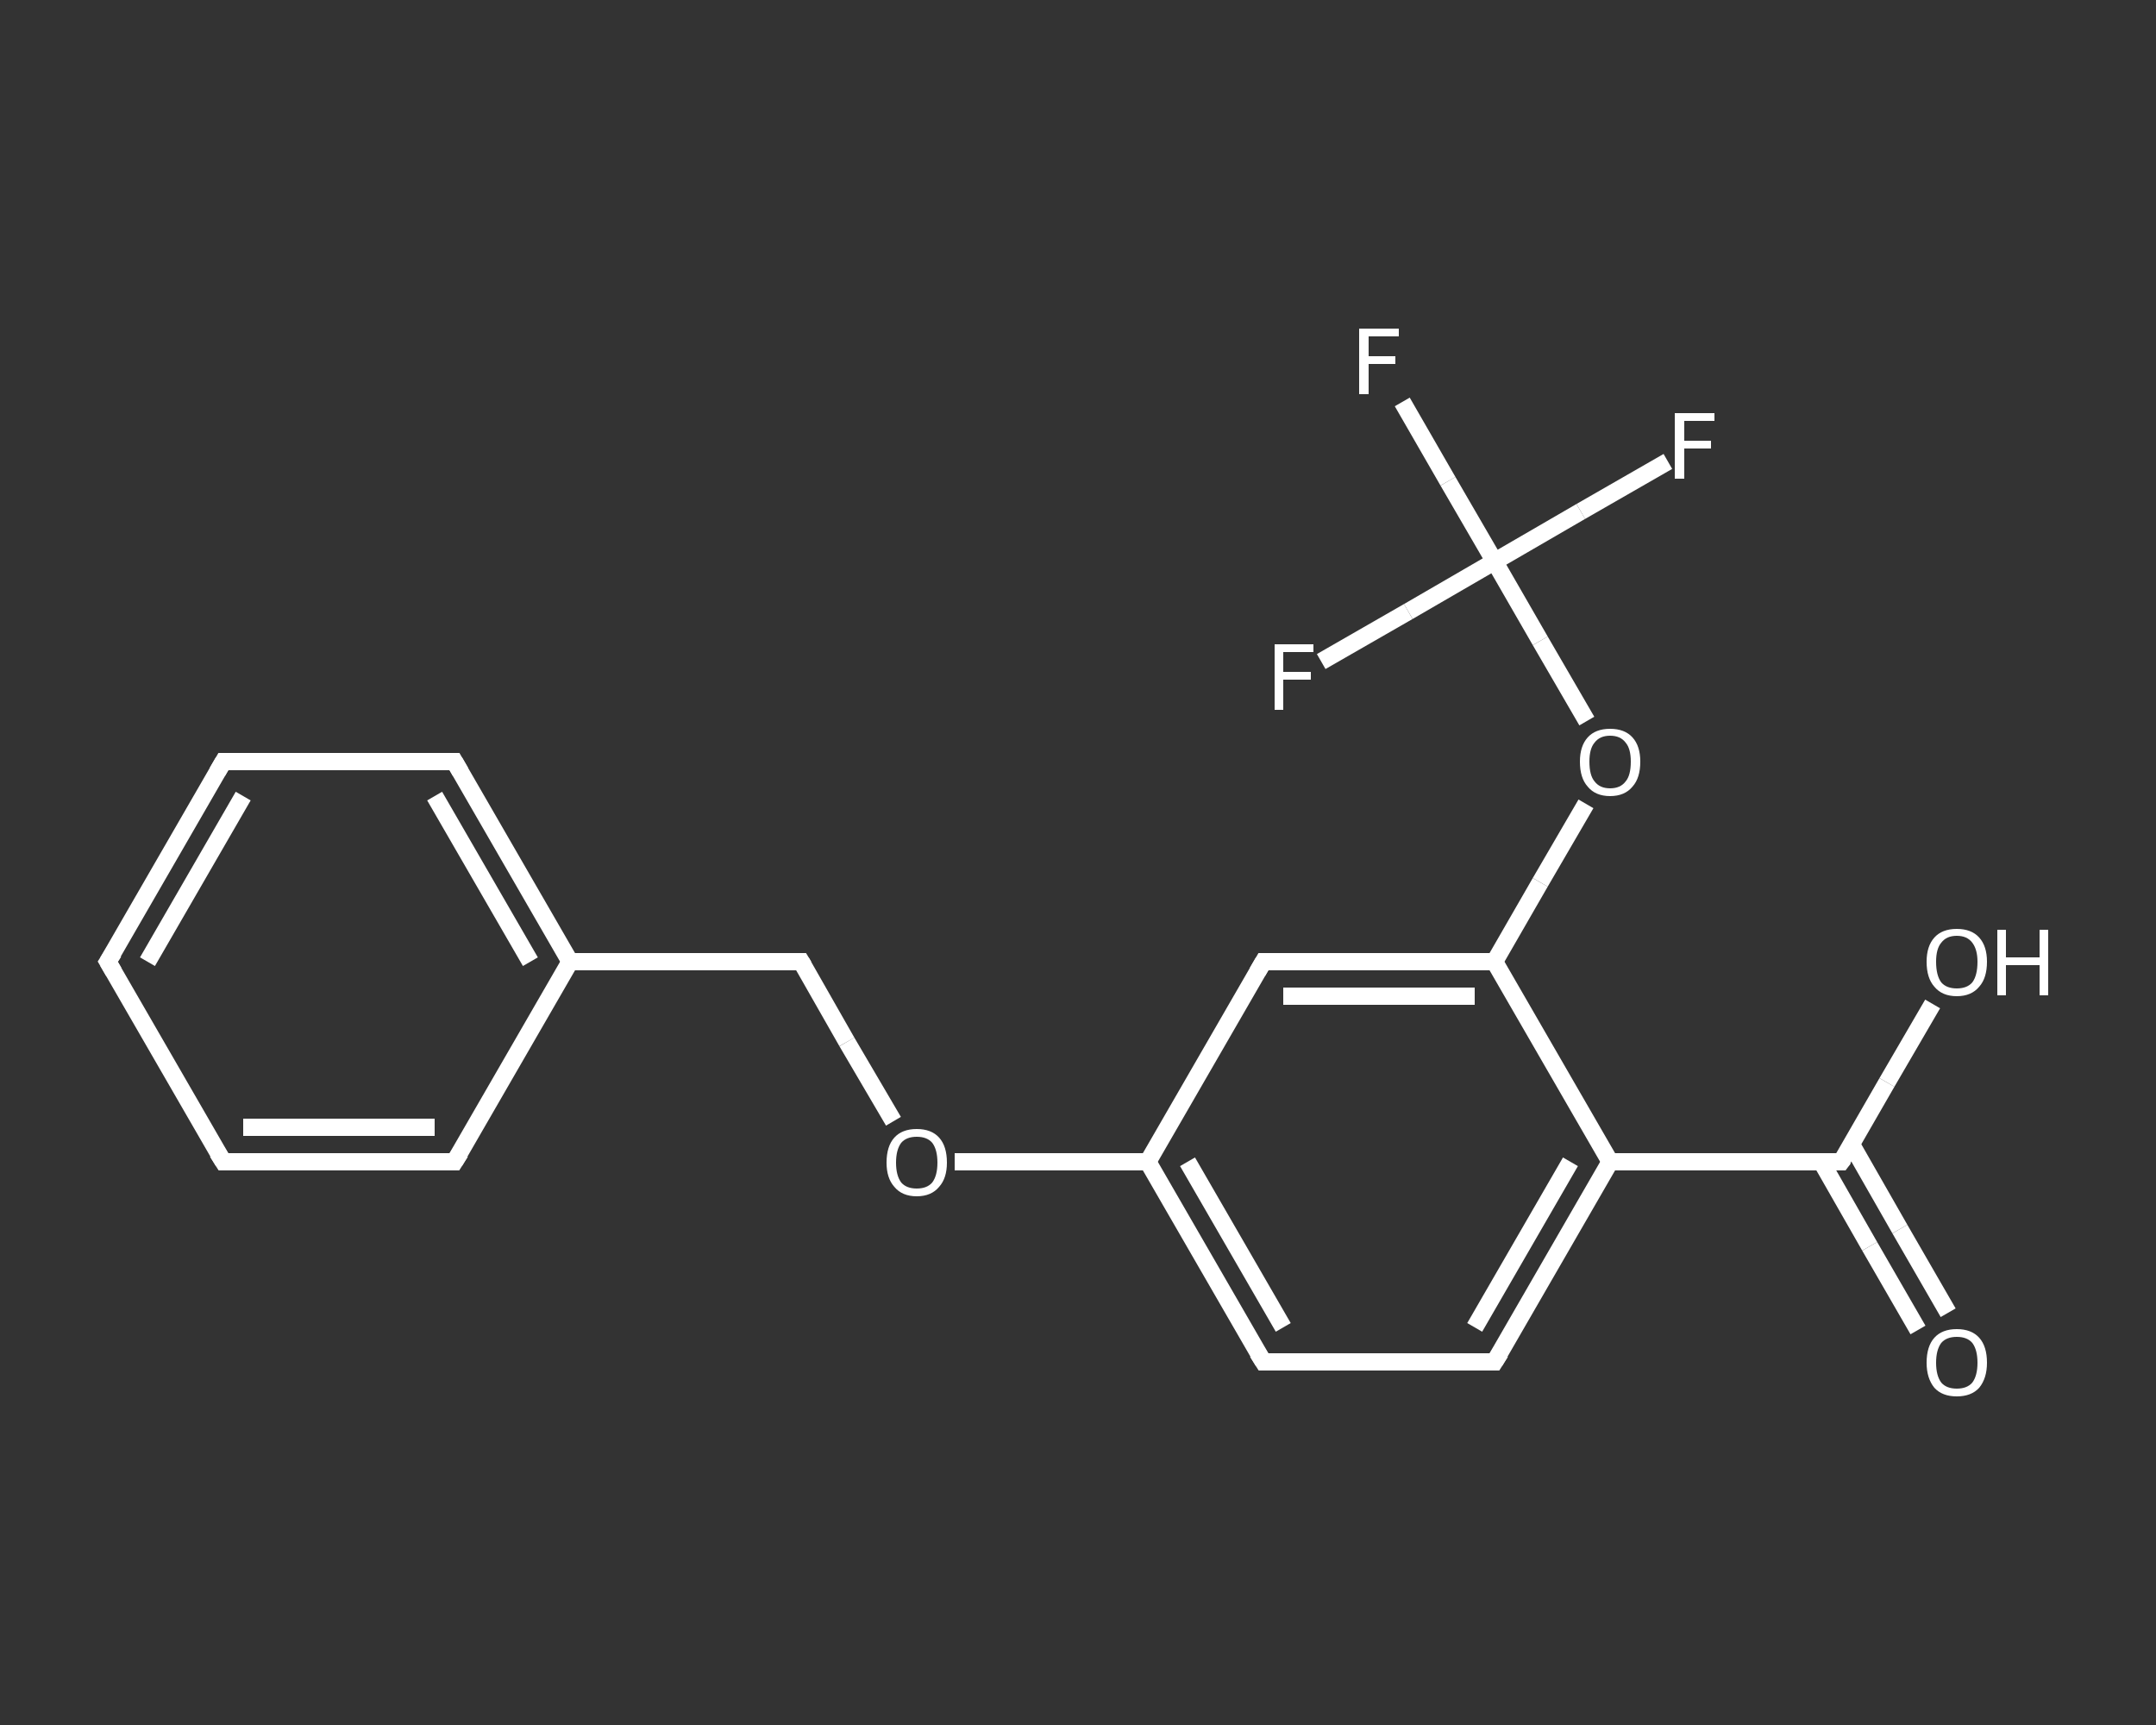 <?xml version='1.0' encoding='iso-8859-1'?>
<svg version='1.1' baseProfile='full'
              xmlns='http://www.w3.org/2000/svg'
                      xmlns:rdkit='http://www.rdkit.org/xml'
                      xmlns:xlink='http://www.w3.org/1999/xlink'
                  xml:space='preserve'
width='250px' height='200px' viewBox='0 0 250 200'>
<rect x="0" y="0" width="250" height="200" fill="#333333" stroke="none"/>
<!-- END OF HEADER -->
<rect style='opacity:1.0;fill:transparent;stroke:none' width='250.0' height='200.0' x='0.0' y='0.0'> </rect>
<path class='bond-0 atom-0 atom-1' d='M 222.4,154.2 L 216.8,144.5' style='fill:none;fill-rule:evenodd;stroke:#FFFFFF;stroke-width:2.0px;stroke-linecap:butt;stroke-linejoin:miter;stroke-opacity:1' />
<path class='bond-0 atom-0 atom-1' d='M 216.8,144.5 L 211.2,134.7' style='fill:none;fill-rule:evenodd;stroke:#FFFFFF;stroke-width:2.0px;stroke-linecap:butt;stroke-linejoin:miter;stroke-opacity:1' />
<path class='bond-0 atom-0 atom-1' d='M 225.9,152.2 L 220.3,142.5' style='fill:none;fill-rule:evenodd;stroke:#FFFFFF;stroke-width:2.0px;stroke-linecap:butt;stroke-linejoin:miter;stroke-opacity:1' />
<path class='bond-0 atom-0 atom-1' d='M 220.3,142.5 L 214.7,132.7' style='fill:none;fill-rule:evenodd;stroke:#FFFFFF;stroke-width:2.0px;stroke-linecap:butt;stroke-linejoin:miter;stroke-opacity:1' />
<path class='bond-1 atom-1 atom-2' d='M 213.5,134.7 L 218.8,125.5' style='fill:none;fill-rule:evenodd;stroke:#FFFFFF;stroke-width:2.0px;stroke-linecap:butt;stroke-linejoin:miter;stroke-opacity:1' />
<path class='bond-1 atom-1 atom-2' d='M 218.8,125.5 L 224.1,116.4' style='fill:none;fill-rule:evenodd;stroke:#FFFFFF;stroke-width:2.0px;stroke-linecap:butt;stroke-linejoin:miter;stroke-opacity:1' />
<path class='bond-2 atom-1 atom-3' d='M 213.5,134.7 L 186.7,134.7' style='fill:none;fill-rule:evenodd;stroke:#FFFFFF;stroke-width:2.0px;stroke-linecap:butt;stroke-linejoin:miter;stroke-opacity:1' />
<path class='bond-3 atom-3 atom-4' d='M 186.7,134.7 L 173.3,157.9' style='fill:none;fill-rule:evenodd;stroke:#FFFFFF;stroke-width:2.0px;stroke-linecap:butt;stroke-linejoin:miter;stroke-opacity:1' />
<path class='bond-3 atom-3 atom-4' d='M 182.1,134.7 L 171.0,153.9' style='fill:none;fill-rule:evenodd;stroke:#FFFFFF;stroke-width:2.0px;stroke-linecap:butt;stroke-linejoin:miter;stroke-opacity:1' />
<path class='bond-4 atom-4 atom-5' d='M 173.3,157.9 L 146.5,157.9' style='fill:none;fill-rule:evenodd;stroke:#FFFFFF;stroke-width:2.0px;stroke-linecap:butt;stroke-linejoin:miter;stroke-opacity:1' />
<path class='bond-5 atom-5 atom-6' d='M 146.5,157.9 L 133.1,134.7' style='fill:none;fill-rule:evenodd;stroke:#FFFFFF;stroke-width:2.0px;stroke-linecap:butt;stroke-linejoin:miter;stroke-opacity:1' />
<path class='bond-5 atom-5 atom-6' d='M 148.8,153.9 L 137.7,134.7' style='fill:none;fill-rule:evenodd;stroke:#FFFFFF;stroke-width:2.0px;stroke-linecap:butt;stroke-linejoin:miter;stroke-opacity:1' />
<path class='bond-6 atom-6 atom-7' d='M 133.1,134.7 L 121.9,134.7' style='fill:none;fill-rule:evenodd;stroke:#FFFFFF;stroke-width:2.0px;stroke-linecap:butt;stroke-linejoin:miter;stroke-opacity:1' />
<path class='bond-6 atom-6 atom-7' d='M 121.9,134.7 L 110.7,134.7' style='fill:none;fill-rule:evenodd;stroke:#FFFFFF;stroke-width:2.0px;stroke-linecap:butt;stroke-linejoin:miter;stroke-opacity:1' />
<path class='bond-7 atom-7 atom-8' d='M 103.6,130.0 L 98.2,120.8' style='fill:none;fill-rule:evenodd;stroke:#FFFFFF;stroke-width:2.0px;stroke-linecap:butt;stroke-linejoin:miter;stroke-opacity:1' />
<path class='bond-7 atom-7 atom-8' d='M 98.2,120.8 L 92.9,111.5' style='fill:none;fill-rule:evenodd;stroke:#FFFFFF;stroke-width:2.0px;stroke-linecap:butt;stroke-linejoin:miter;stroke-opacity:1' />
<path class='bond-8 atom-8 atom-9' d='M 92.9,111.5 L 66.1,111.5' style='fill:none;fill-rule:evenodd;stroke:#FFFFFF;stroke-width:2.0px;stroke-linecap:butt;stroke-linejoin:miter;stroke-opacity:1' />
<path class='bond-9 atom-9 atom-10' d='M 66.1,111.5 L 52.7,88.3' style='fill:none;fill-rule:evenodd;stroke:#FFFFFF;stroke-width:2.0px;stroke-linecap:butt;stroke-linejoin:miter;stroke-opacity:1' />
<path class='bond-9 atom-9 atom-10' d='M 61.5,111.5 L 50.4,92.3' style='fill:none;fill-rule:evenodd;stroke:#FFFFFF;stroke-width:2.0px;stroke-linecap:butt;stroke-linejoin:miter;stroke-opacity:1' />
<path class='bond-10 atom-10 atom-11' d='M 52.7,88.3 L 25.9,88.3' style='fill:none;fill-rule:evenodd;stroke:#FFFFFF;stroke-width:2.0px;stroke-linecap:butt;stroke-linejoin:miter;stroke-opacity:1' />
<path class='bond-11 atom-11 atom-12' d='M 25.9,88.3 L 12.5,111.5' style='fill:none;fill-rule:evenodd;stroke:#FFFFFF;stroke-width:2.0px;stroke-linecap:butt;stroke-linejoin:miter;stroke-opacity:1' />
<path class='bond-11 atom-11 atom-12' d='M 28.2,92.3 L 17.1,111.5' style='fill:none;fill-rule:evenodd;stroke:#FFFFFF;stroke-width:2.0px;stroke-linecap:butt;stroke-linejoin:miter;stroke-opacity:1' />
<path class='bond-12 atom-12 atom-13' d='M 12.5,111.5 L 25.9,134.7' style='fill:none;fill-rule:evenodd;stroke:#FFFFFF;stroke-width:2.0px;stroke-linecap:butt;stroke-linejoin:miter;stroke-opacity:1' />
<path class='bond-13 atom-13 atom-14' d='M 25.9,134.7 L 52.7,134.7' style='fill:none;fill-rule:evenodd;stroke:#FFFFFF;stroke-width:2.0px;stroke-linecap:butt;stroke-linejoin:miter;stroke-opacity:1' />
<path class='bond-13 atom-13 atom-14' d='M 28.2,130.7 L 50.4,130.7' style='fill:none;fill-rule:evenodd;stroke:#FFFFFF;stroke-width:2.0px;stroke-linecap:butt;stroke-linejoin:miter;stroke-opacity:1' />
<path class='bond-14 atom-6 atom-15' d='M 133.1,134.7 L 146.5,111.5' style='fill:none;fill-rule:evenodd;stroke:#FFFFFF;stroke-width:2.0px;stroke-linecap:butt;stroke-linejoin:miter;stroke-opacity:1' />
<path class='bond-15 atom-15 atom-16' d='M 146.5,111.5 L 173.3,111.5' style='fill:none;fill-rule:evenodd;stroke:#FFFFFF;stroke-width:2.0px;stroke-linecap:butt;stroke-linejoin:miter;stroke-opacity:1' />
<path class='bond-15 atom-15 atom-16' d='M 148.8,115.5 L 171.0,115.5' style='fill:none;fill-rule:evenodd;stroke:#FFFFFF;stroke-width:2.0px;stroke-linecap:butt;stroke-linejoin:miter;stroke-opacity:1' />
<path class='bond-16 atom-16 atom-17' d='M 173.3,111.5 L 178.6,102.3' style='fill:none;fill-rule:evenodd;stroke:#FFFFFF;stroke-width:2.0px;stroke-linecap:butt;stroke-linejoin:miter;stroke-opacity:1' />
<path class='bond-16 atom-16 atom-17' d='M 178.6,102.3 L 183.9,93.2' style='fill:none;fill-rule:evenodd;stroke:#FFFFFF;stroke-width:2.0px;stroke-linecap:butt;stroke-linejoin:miter;stroke-opacity:1' />
<path class='bond-17 atom-17 atom-18' d='M 184.0,83.6 L 178.6,74.3' style='fill:none;fill-rule:evenodd;stroke:#FFFFFF;stroke-width:2.0px;stroke-linecap:butt;stroke-linejoin:miter;stroke-opacity:1' />
<path class='bond-17 atom-17 atom-18' d='M 178.6,74.3 L 173.3,65.1' style='fill:none;fill-rule:evenodd;stroke:#FFFFFF;stroke-width:2.0px;stroke-linecap:butt;stroke-linejoin:miter;stroke-opacity:1' />
<path class='bond-18 atom-18 atom-19' d='M 173.3,65.1 L 167.9,55.8' style='fill:none;fill-rule:evenodd;stroke:#FFFFFF;stroke-width:2.0px;stroke-linecap:butt;stroke-linejoin:miter;stroke-opacity:1' />
<path class='bond-18 atom-18 atom-19' d='M 167.9,55.8 L 162.6,46.6' style='fill:none;fill-rule:evenodd;stroke:#FFFFFF;stroke-width:2.0px;stroke-linecap:butt;stroke-linejoin:miter;stroke-opacity:1' />
<path class='bond-19 atom-18 atom-20' d='M 173.3,65.1 L 183.3,59.3' style='fill:none;fill-rule:evenodd;stroke:#FFFFFF;stroke-width:2.0px;stroke-linecap:butt;stroke-linejoin:miter;stroke-opacity:1' />
<path class='bond-19 atom-18 atom-20' d='M 183.3,59.3 L 193.4,53.5' style='fill:none;fill-rule:evenodd;stroke:#FFFFFF;stroke-width:2.0px;stroke-linecap:butt;stroke-linejoin:miter;stroke-opacity:1' />
<path class='bond-20 atom-18 atom-21' d='M 173.3,65.1 L 163.3,70.9' style='fill:none;fill-rule:evenodd;stroke:#FFFFFF;stroke-width:2.0px;stroke-linecap:butt;stroke-linejoin:miter;stroke-opacity:1' />
<path class='bond-20 atom-18 atom-21' d='M 163.3,70.9 L 153.2,76.7' style='fill:none;fill-rule:evenodd;stroke:#FFFFFF;stroke-width:2.0px;stroke-linecap:butt;stroke-linejoin:miter;stroke-opacity:1' />
<path class='bond-21 atom-16 atom-3' d='M 173.3,111.5 L 186.7,134.7' style='fill:none;fill-rule:evenodd;stroke:#FFFFFF;stroke-width:2.0px;stroke-linecap:butt;stroke-linejoin:miter;stroke-opacity:1' />
<path class='bond-22 atom-14 atom-9' d='M 52.7,134.7 L 66.1,111.5' style='fill:none;fill-rule:evenodd;stroke:#FFFFFF;stroke-width:2.0px;stroke-linecap:butt;stroke-linejoin:miter;stroke-opacity:1' />
<path d='M 213.8,134.3 L 213.5,134.7 L 212.2,134.7' style='fill:none;stroke:#FFFFFF;stroke-width:2.0px;stroke-linecap:butt;stroke-linejoin:miter;stroke-opacity:1;' />
<path d='M 174.0,156.8 L 173.3,157.9 L 172.0,157.9' style='fill:none;stroke:#FFFFFF;stroke-width:2.0px;stroke-linecap:butt;stroke-linejoin:miter;stroke-opacity:1;' />
<path d='M 147.8,157.9 L 146.5,157.9 L 145.8,156.8' style='fill:none;stroke:#FFFFFF;stroke-width:2.0px;stroke-linecap:butt;stroke-linejoin:miter;stroke-opacity:1;' />
<path d='M 93.2,112.0 L 92.9,111.5 L 91.6,111.5' style='fill:none;stroke:#FFFFFF;stroke-width:2.0px;stroke-linecap:butt;stroke-linejoin:miter;stroke-opacity:1;' />
<path d='M 53.4,89.5 L 52.7,88.3 L 51.4,88.3' style='fill:none;stroke:#FFFFFF;stroke-width:2.0px;stroke-linecap:butt;stroke-linejoin:miter;stroke-opacity:1;' />
<path d='M 27.2,88.3 L 25.9,88.3 L 25.2,89.5' style='fill:none;stroke:#FFFFFF;stroke-width:2.0px;stroke-linecap:butt;stroke-linejoin:miter;stroke-opacity:1;' />
<path d='M 13.2,110.4 L 12.5,111.5 L 13.2,112.7' style='fill:none;stroke:#FFFFFF;stroke-width:2.0px;stroke-linecap:butt;stroke-linejoin:miter;stroke-opacity:1;' />
<path d='M 25.2,133.6 L 25.9,134.7 L 27.2,134.7' style='fill:none;stroke:#FFFFFF;stroke-width:2.0px;stroke-linecap:butt;stroke-linejoin:miter;stroke-opacity:1;' />
<path d='M 51.4,134.7 L 52.7,134.7 L 53.4,133.6' style='fill:none;stroke:#FFFFFF;stroke-width:2.0px;stroke-linecap:butt;stroke-linejoin:miter;stroke-opacity:1;' />
<path d='M 145.8,112.7 L 146.5,111.5 L 147.8,111.5' style='fill:none;stroke:#FFFFFF;stroke-width:2.0px;stroke-linecap:butt;stroke-linejoin:miter;stroke-opacity:1;' />
<path class='atom-0' d='M 223.4 158.0
Q 223.4 156.1, 224.3 155.1
Q 225.2 154.1, 226.9 154.1
Q 228.6 154.1, 229.5 155.1
Q 230.4 156.1, 230.4 158.0
Q 230.4 159.8, 229.5 160.9
Q 228.6 161.9, 226.9 161.9
Q 225.2 161.9, 224.3 160.9
Q 223.4 159.8, 223.4 158.0
M 226.9 161.0
Q 228.1 161.0, 228.7 160.3
Q 229.3 159.5, 229.3 158.0
Q 229.3 156.5, 228.7 155.7
Q 228.1 155.0, 226.9 155.0
Q 225.7 155.0, 225.1 155.7
Q 224.5 156.5, 224.5 158.0
Q 224.5 159.5, 225.1 160.3
Q 225.7 161.0, 226.9 161.0
' fill='#FFFFFF'/>
<path class='atom-2' d='M 223.4 111.5
Q 223.4 109.7, 224.3 108.7
Q 225.2 107.7, 226.9 107.7
Q 228.6 107.7, 229.5 108.7
Q 230.4 109.7, 230.4 111.5
Q 230.4 113.4, 229.5 114.4
Q 228.6 115.5, 226.9 115.5
Q 225.2 115.5, 224.3 114.4
Q 223.4 113.4, 223.4 111.5
M 226.9 114.6
Q 228.1 114.6, 228.7 113.9
Q 229.3 113.1, 229.3 111.5
Q 229.3 110.1, 228.7 109.3
Q 228.1 108.5, 226.9 108.5
Q 225.7 108.5, 225.1 109.3
Q 224.5 110.0, 224.5 111.5
Q 224.5 113.1, 225.1 113.9
Q 225.7 114.6, 226.9 114.6
' fill='#FFFFFF'/>
<path class='atom-2' d='M 231.6 107.8
L 232.6 107.8
L 232.6 111.0
L 236.5 111.0
L 236.5 107.8
L 237.5 107.8
L 237.5 115.4
L 236.5 115.4
L 236.5 111.9
L 232.6 111.9
L 232.6 115.4
L 231.6 115.4
L 231.6 107.8
' fill='#FFFFFF'/>
<path class='atom-7' d='M 102.8 134.8
Q 102.8 132.9, 103.7 131.9
Q 104.6 130.9, 106.3 130.9
Q 108.0 130.9, 108.9 131.9
Q 109.8 132.9, 109.8 134.8
Q 109.8 136.6, 108.9 137.6
Q 108.0 138.7, 106.3 138.7
Q 104.6 138.7, 103.7 137.6
Q 102.8 136.6, 102.8 134.8
M 106.3 137.8
Q 107.5 137.8, 108.1 137.1
Q 108.7 136.3, 108.7 134.8
Q 108.7 133.3, 108.1 132.5
Q 107.5 131.8, 106.3 131.8
Q 105.1 131.8, 104.5 132.5
Q 103.9 133.3, 103.9 134.8
Q 103.9 136.3, 104.5 137.1
Q 105.1 137.8, 106.3 137.8
' fill='#FFFFFF'/>
<path class='atom-17' d='M 183.2 88.3
Q 183.2 86.5, 184.1 85.5
Q 185.0 84.5, 186.7 84.5
Q 188.4 84.5, 189.3 85.5
Q 190.2 86.5, 190.2 88.3
Q 190.2 90.2, 189.3 91.2
Q 188.4 92.3, 186.7 92.3
Q 185.0 92.3, 184.1 91.2
Q 183.2 90.2, 183.2 88.3
M 186.7 91.4
Q 187.9 91.4, 188.5 90.6
Q 189.1 89.9, 189.1 88.3
Q 189.1 86.8, 188.5 86.1
Q 187.9 85.3, 186.7 85.3
Q 185.5 85.3, 184.9 86.1
Q 184.3 86.8, 184.3 88.3
Q 184.3 89.9, 184.9 90.6
Q 185.5 91.4, 186.7 91.4
' fill='#FFFFFF'/>
<path class='atom-19' d='M 157.6 38.1
L 162.2 38.1
L 162.2 39.0
L 158.7 39.0
L 158.7 41.3
L 161.8 41.3
L 161.8 42.2
L 158.7 42.2
L 158.7 45.7
L 157.6 45.7
L 157.6 38.1
' fill='#FFFFFF'/>
<path class='atom-20' d='M 194.2 47.9
L 198.8 47.9
L 198.8 48.8
L 195.3 48.8
L 195.3 51.1
L 198.4 51.1
L 198.4 52.0
L 195.3 52.0
L 195.3 55.5
L 194.2 55.5
L 194.2 47.9
' fill='#FFFFFF'/>
<path class='atom-21' d='M 147.8 74.7
L 152.3 74.7
L 152.3 75.6
L 148.8 75.6
L 148.8 77.9
L 152.0 77.9
L 152.0 78.8
L 148.8 78.8
L 148.8 82.3
L 147.8 82.3
L 147.8 74.7
' fill='#FFFFFF'/>
</svg>
